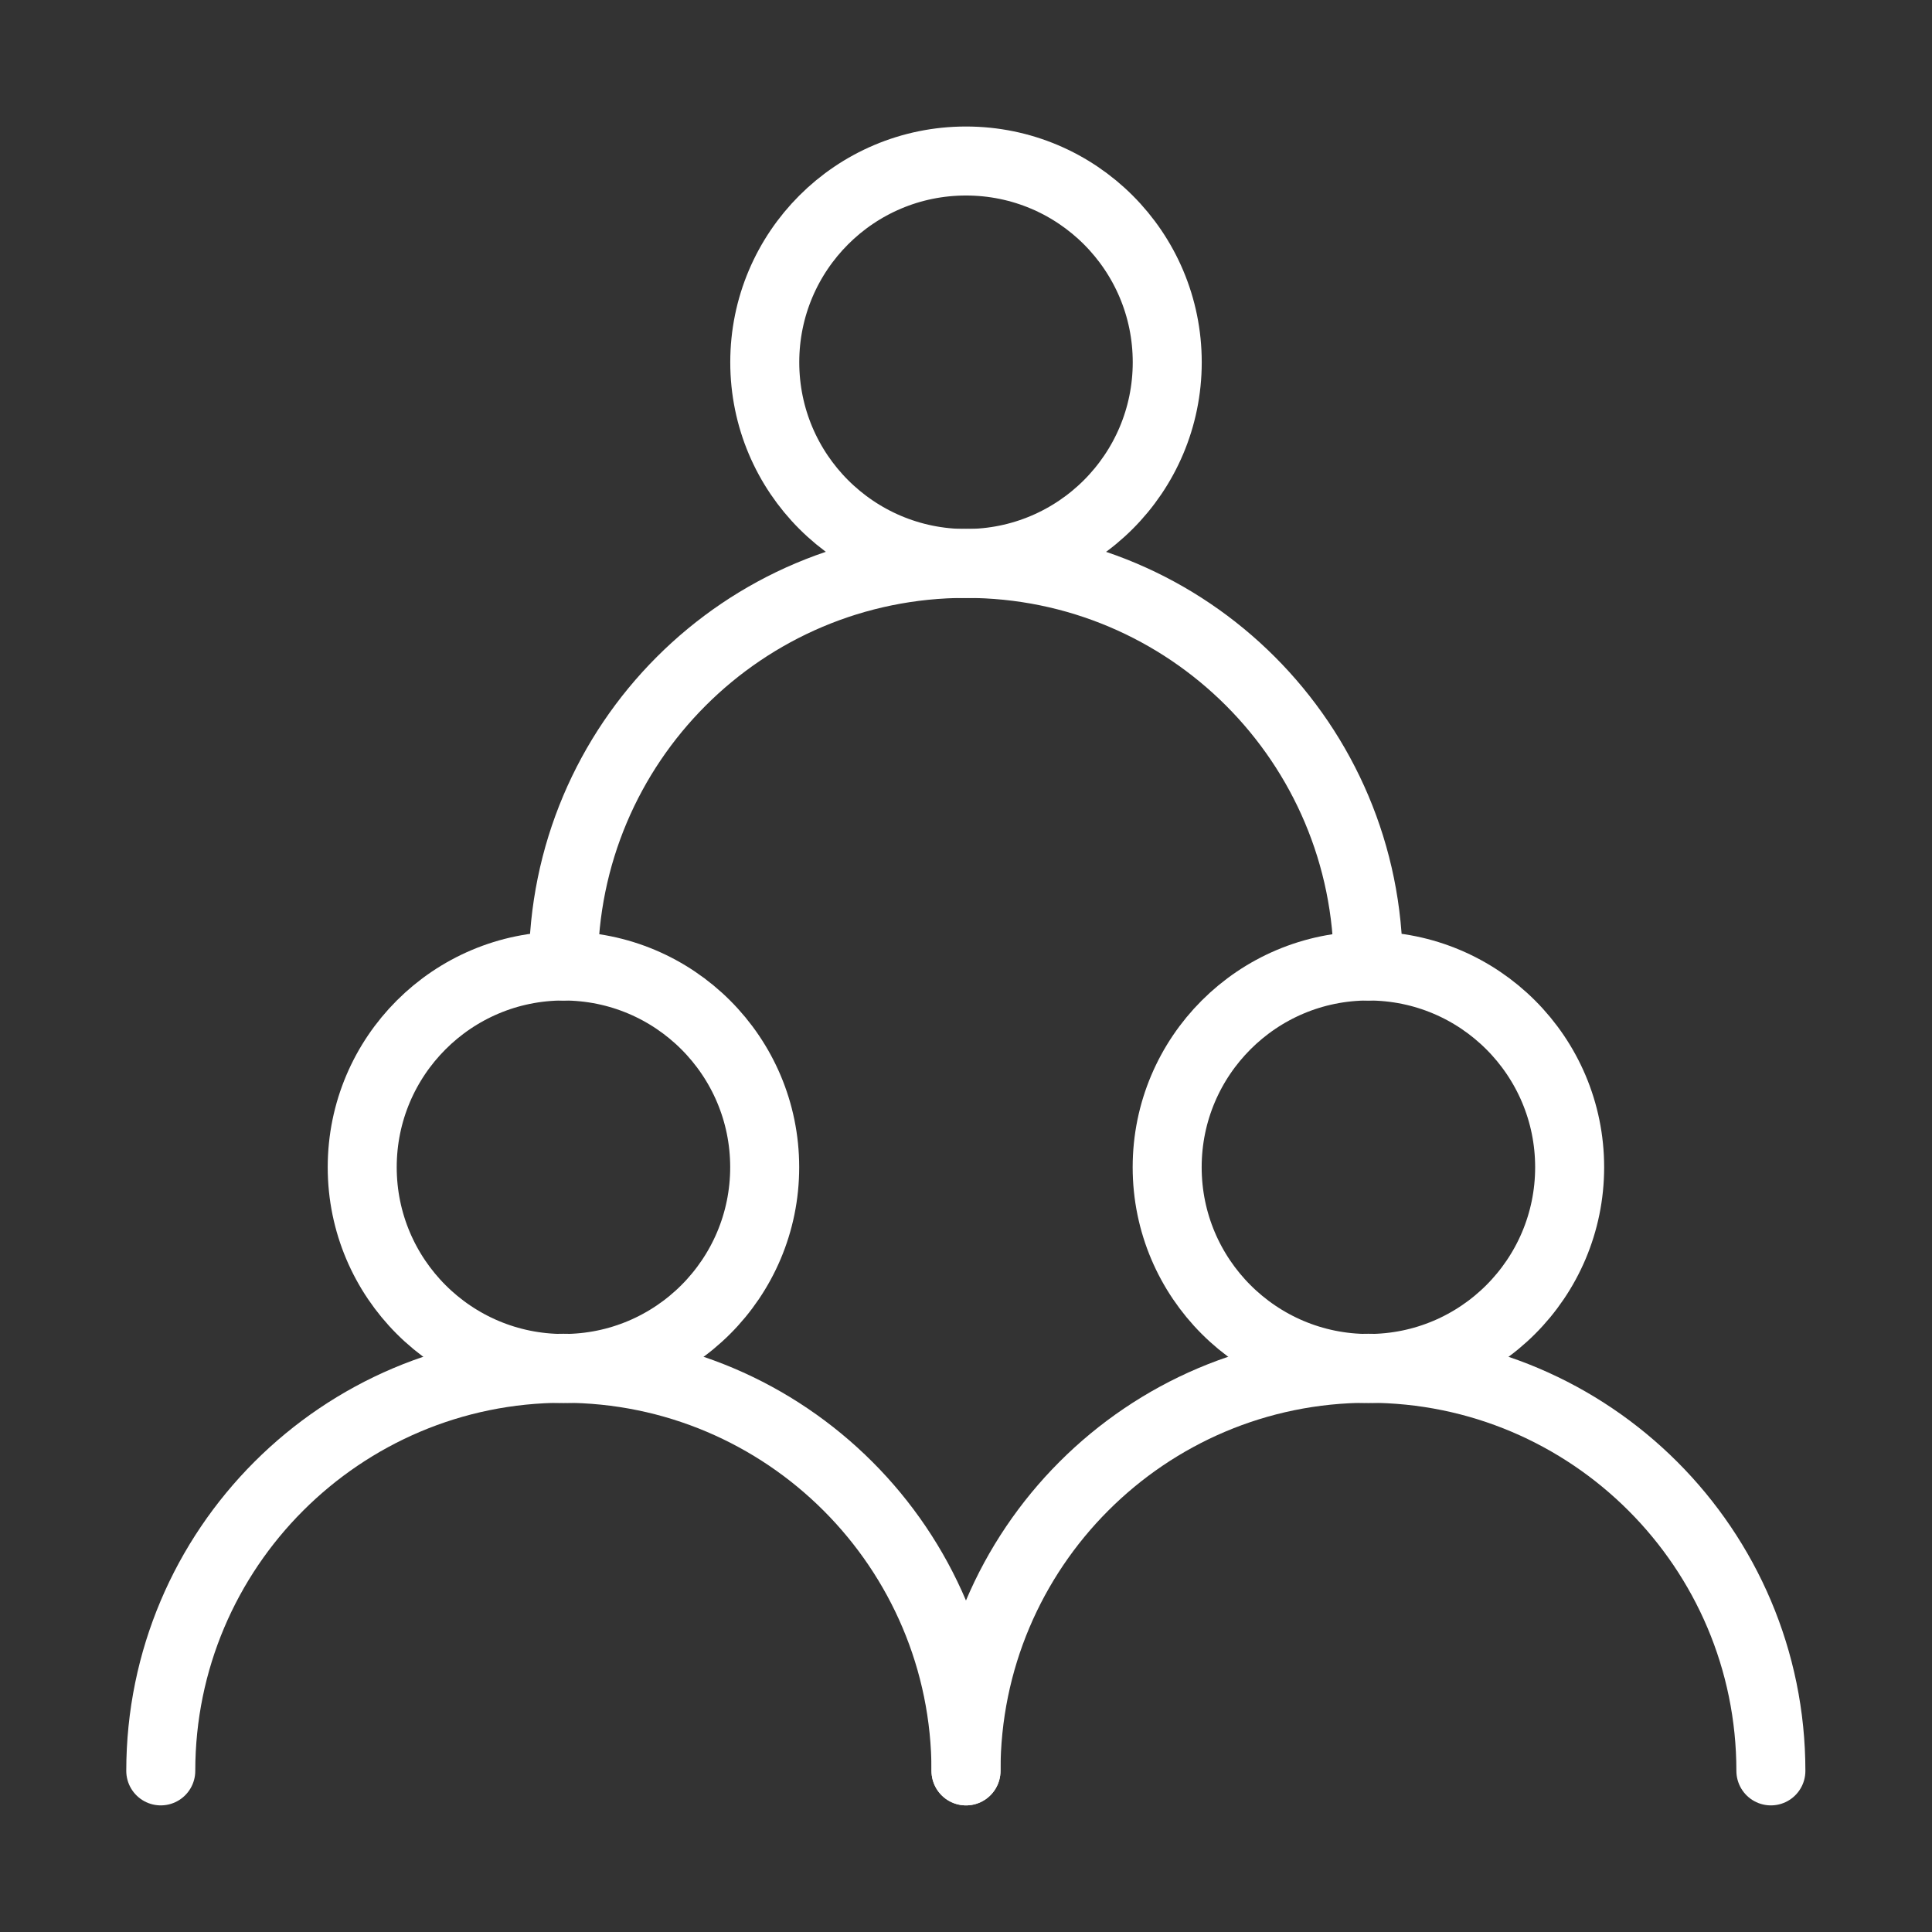 <svg width="56" height="56" viewBox="0 0 56 56" fill="none" xmlns="http://www.w3.org/2000/svg" xmlns:xlink="http://www.w3.org/1999/xlink">
	<rect x="0" y="0" width="56" height="56" fill="#333333" stroke="none"/>
	<desc>
			Created with Pixso.
	</desc>
	<defs>
		<clipPath id="clip277_4069">
			<rect id="众多用户" width="56" height="56" fill="white" fill-opacity="0"/>
		</clipPath>
	</defs>
	<g clip-path="url(#clip277_4069)">
		<path id="path" d="M28.98 51.31L29 51.33C29 51.89 28.56 52.33 28 52.33C27.44 52.33 27 51.89 27 51.33L27.01 51.31L28.98 51.31ZM5.64 51.31L5.66 51.33C5.66 51.89 5.22 52.33 4.66 52.33C4.1 52.33 3.66 51.89 3.66 51.33L3.68 51.31L5.64 51.31Z" fill="#000000" fill-opacity="0" fill-rule="nonzero"/>
		<path id="path" d="M28 51.33C28 44.89 22.77 39.66 16.33 39.66C9.89 39.66 4.66 44.89 4.66 51.33" stroke="#ffffff" stroke-opacity="1" stroke-width="2" stroke-linejoin="round" stroke-linecap="round"/>
		<path id="path" d="M52.31 51.31L52.33 51.33C52.33 51.89 51.89 52.33 51.33 52.33C50.77 52.33 50.33 51.89 50.33 51.33L50.35 51.31L52.31 51.31ZM28.98 51.31L29 51.33C29 51.89 28.55 52.33 28 52.33C27.44 52.33 27 51.89 27 51.33L27.01 51.31L28.98 51.31Z" fill="#000000" fill-opacity="0" fill-rule="nonzero"/>
		<path id="path" d="M51.33 51.33C51.33 44.89 46.1 39.66 39.66 39.66C33.22 39.66 28 44.89 28 51.33" stroke="#ffffff" stroke-opacity="1" stroke-width="2" stroke-linejoin="round" stroke-linecap="round"/>
		<path id="path" d="M40.64 27.98L40.66 28C40.66 28.56 40.22 29 39.66 29C39.1 29 38.66 28.56 38.66 28L38.68 27.98L40.64 27.98ZM17.31 27.98L17.33 28C17.33 28.56 16.89 29 16.33 29C15.77 29 15.33 28.56 15.33 28L15.35 27.98L17.31 27.98Z" fill="#000000" fill-opacity="0" fill-rule="nonzero"/>
		<path id="path" d="M39.66 28C39.66 21.55 34.44 16.33 28 16.33C21.55 16.33 16.33 21.55 16.33 28" stroke="#ffffff" stroke-opacity="1" stroke-width="2" stroke-linejoin="round" stroke-linecap="round"/>
		<circle id="circle" cx="16.332" cy="33.833" r="5.833" fill="#000000" fill-opacity="0"/>
		<circle id="circle" cx="16.332" cy="33.833" r="5.833" stroke="#ffffff" stroke-opacity="1" stroke-width="2" stroke-linejoin="round"/>
		<circle id="circle" cx="39.664" cy="33.833" r="5.833" fill="#000000" fill-opacity="0"/>
		<circle id="circle" cx="39.664" cy="33.833" r="5.833" stroke="#ffffff" stroke-opacity="1" stroke-width="2" stroke-linejoin="round"/>
		<circle id="circle" cx="28" cy="10.5" r="5.833" fill="#000000" fill-opacity="0"/>
		<circle id="circle" cx="28" cy="10.5" r="5.833" stroke="#ffffff" stroke-opacity="1" stroke-width="2" stroke-linejoin="round"/>
	</g>
</svg>
